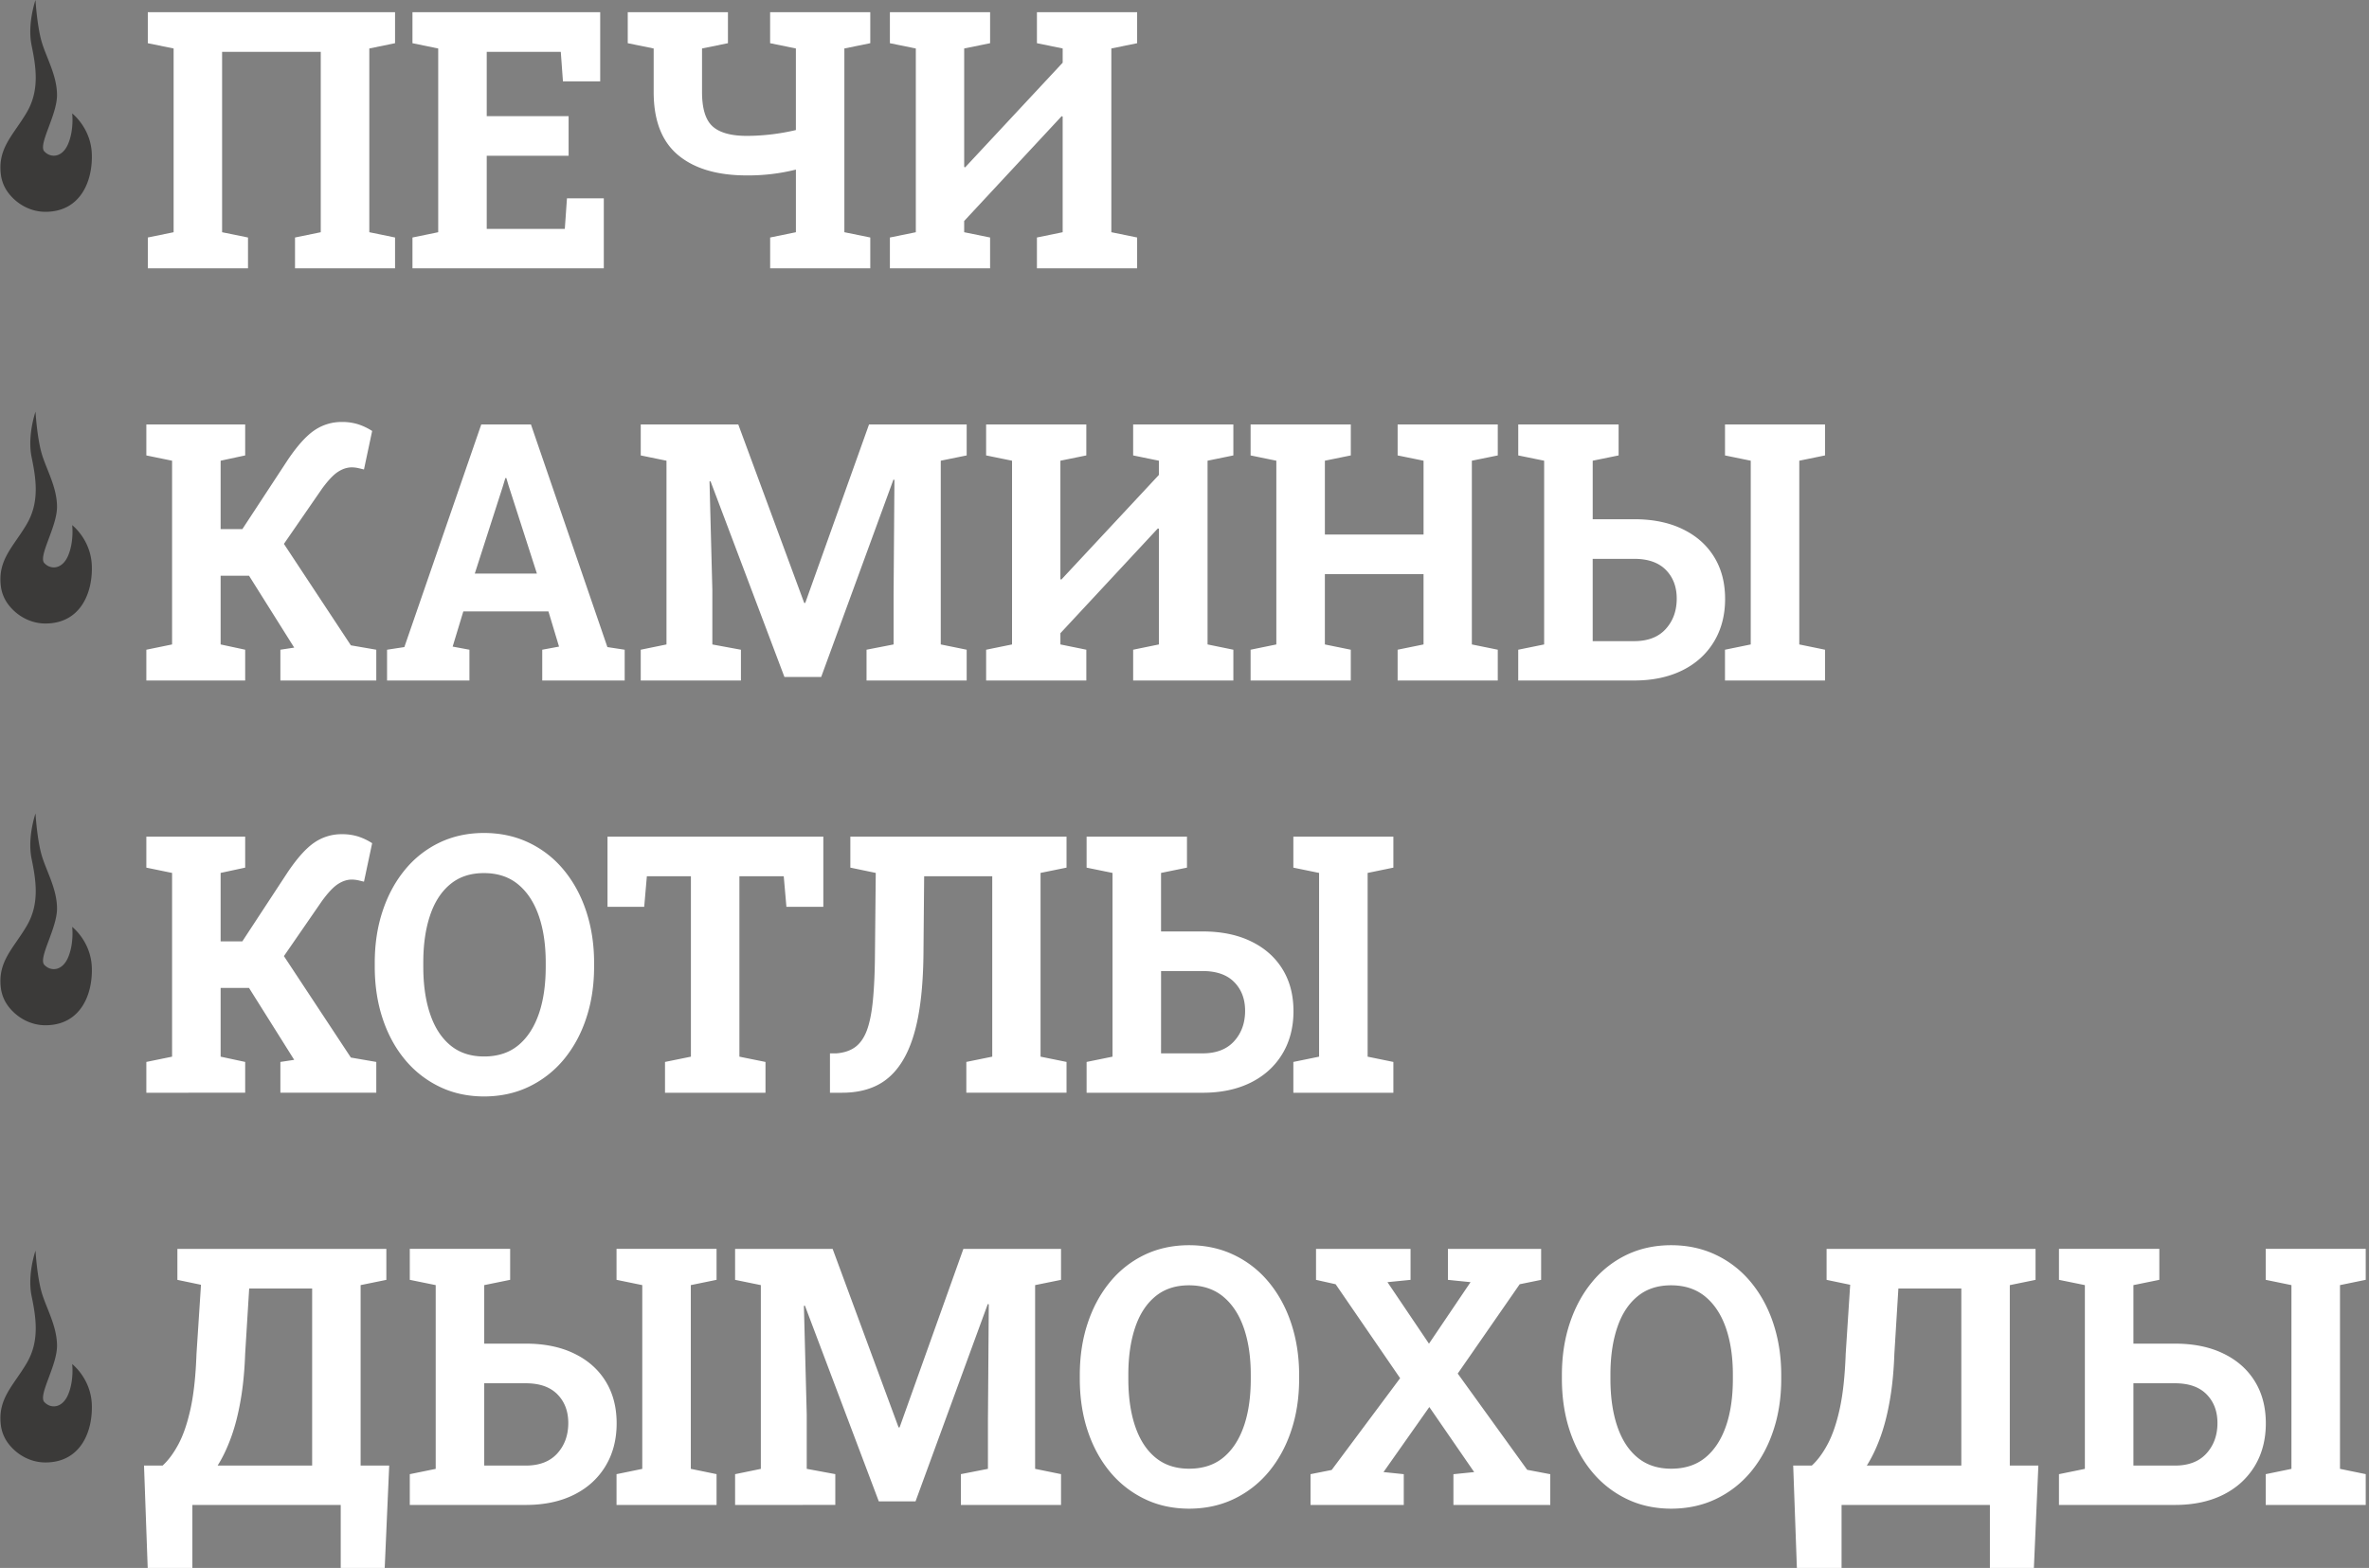 <svg xmlns="http://www.w3.org/2000/svg" width="284" height="188" fill="none"><rect width="100%" height="100%" fill="#808080" stroke="none"/><path fill="#3B3A39" fill-rule="evenodd" d="M1.05 23.19a4.583 4.583 0 0 1-.957-2.351C-.26 17.712 1.617 16.177 3.2 13.49c1.583-2.687 1.114-5.484.586-8.061C3.258 2.852 4.256 0 4.256 0s.175 2.96.703 4.88 1.877 4.113 1.877 6.526c0 2.413-2.286 5.924-1.524 6.746.763.822 2.17.768 2.871-.932.703-1.7.47-3.62.47-3.62s2.236 1.718 2.353 4.844c.122 3.248-1.334 6.939-5.544 6.953-1.66.005-3.305-.792-4.412-2.206m.001 49.364a4.58 4.58 0 0 1-.958-2.352c-.352-3.126 1.524-4.66 3.107-7.348 1.583-2.687 1.114-5.484.586-8.061-.527-2.577.47-5.43.47-5.43s.175 2.962.703 4.882c.528 1.92 1.877 4.112 1.877 6.525 0 2.413-2.286 5.924-1.523 6.746.762.822 2.168.768 2.87-.932.703-1.7.47-3.62.47-3.62s2.236 1.718 2.353 4.843c.122 3.25-1.334 6.94-5.544 6.953-1.66.006-3.305-.791-4.412-2.205m.001 48.17a4.58 4.58 0 0 1-.958-2.352c-.352-3.126 1.524-4.661 3.107-7.349 1.583-2.687 1.114-5.484.586-8.061-.527-2.577.47-5.429.47-5.429s.175 2.961.703 4.881c.528 1.919 1.877 4.113 1.877 6.525 0 2.413-2.286 5.924-1.523 6.746.762.822 2.168.768 2.87-.932.703-1.7.47-3.62.47-3.62s2.236 1.718 2.353 4.844c.122 3.248-1.334 6.939-5.544 6.953-1.66.005-3.305-.792-4.412-2.205m.001 52.42a4.578 4.578 0 0 1-.958-2.351c-.352-3.127 1.524-4.662 3.107-7.349 1.583-2.687 1.114-5.485.586-8.061-.527-2.577.47-5.429.47-5.429s.175 2.96.703 4.88 1.877 4.113 1.877 6.526c0 2.413-2.286 5.924-1.523 6.746.762.822 2.168.768 2.87-.932.703-1.7.47-3.62.47-3.62s2.236 1.718 2.353 4.843c.122 3.249-1.334 6.94-5.544 6.953-1.66.005-3.305-.791-4.412-2.205" clip-rule="evenodd"/><path fill="#fff" d="M271.617 180.449v-3.692l3.086-.634v-22.034l-3.086-.634v-3.713h11.991v3.713l-3.086.634v22.03l3.086.634v3.693l-11.991.003Zm-15.859-4.722h4.976c1.632 0 2.896-.482 3.773-1.447.877-.964 1.325-2.181 1.325-3.656 0-1.411-.435-2.555-1.305-3.441-.871-.885-2.135-1.325-3.794-1.325h-4.975v9.869Zm-8.926 4.722v-3.692l3.107-.634v-22.034l-3.107-.634v-3.713h12.033v3.713l-3.107.634v7.017h4.976c2.243 0 4.178.396 5.805 1.188 1.632.785 2.882 1.893 3.766 3.318.884 1.425 1.326 3.11 1.326 5.053s-.449 3.664-1.34 5.132c-.89 1.468-2.141 2.613-3.773 3.426-1.631.813-3.555 1.224-5.785 1.224l-13.901.002Zm-23.037-4.722h11.332v-21.233h-7.546l-.48 7.817c-.073 2.072-.255 3.931-.543 5.576-.286 1.657-.66 3.124-1.129 4.418-.469 1.293-1.009 2.434-1.634 3.422Zm-8.382 12.272-.441-12.272h2.229c.694-.633 1.333-1.497 1.911-2.584.577-1.086 1.067-2.512 1.447-4.261.381-1.748.612-3.937.708-6.57l.536-8.263-2.827-.59v-3.714h25.05v3.714l-3.087.633v21.636h3.424L243.826 188h-5.273v-7.551H220.77v7.55h-5.357Zm-15.064-11.898c1.646 0 3.019-.446 4.106-1.345 1.087-.9 1.904-2.16 2.461-3.772.557-1.612.823-3.505.823-5.657v-.505c0-2.123-.279-3.989-.836-5.599-.558-1.605-1.387-2.864-2.482-3.764-1.094-.9-2.461-1.347-4.092-1.347-1.62 0-2.966.447-4.038 1.339-1.081.893-1.883 2.138-2.42 3.743-.537 1.605-.809 3.479-.809 5.628v.505c0 2.153.265 4.037.809 5.657.543 1.619 1.346 2.871 2.429 3.772 1.084.9 2.431 1.345 4.049 1.345Zm0 4.794c-1.951-.007-3.732-.386-5.336-1.166a12.283 12.283 0 0 1-4.154-3.253c-1.162-1.404-2.053-3.045-2.678-4.938-.625-1.893-.938-3.959-.938-6.211v-.461c0-2.238.312-4.297.938-6.19.627-1.893 1.516-3.542 2.672-4.945a12.11 12.11 0 0 1 4.141-3.268c1.604-.769 3.383-1.156 5.336-1.159 1.964 0 3.757.386 5.377 1.159a12.225 12.225 0 0 1 4.188 3.268c1.159 1.403 2.066 3.052 2.691 4.945.626 1.893.952 3.952.952 6.19v.461c0 2.252-.317 4.323-.952 6.211-.625 1.893-1.529 3.534-2.691 4.938a12.347 12.347 0 0 1-4.175 3.253c-1.618.777-3.406 1.159-5.371 1.166Zm-43.24-.446v-3.692l2.535-.504 8.205-11.005-7.73-11.264-2.352-.526v-3.714h11.332v3.714l-2.767.276 4.976 7.377 4.983-7.377-2.712-.276v-3.714h11.175v3.714l-2.57.526-7.429 10.711 8.327 11.54 2.767.526v3.692h-11.61v-3.692l2.488-.252-5.377-7.802-5.493 7.799 2.43.252v3.693l-11.178-.002Zm-14.555-4.348c1.645 0 3.018-.446 4.106-1.345 1.088-.9 1.904-2.16 2.461-3.772.558-1.612.823-3.505.823-5.657v-.505c0-2.123-.279-3.989-.837-5.599-.557-1.605-1.386-2.864-2.48-3.764-1.095-.9-2.461-1.347-4.093-1.347-1.618 0-2.964.447-4.038 1.339-1.08.893-1.883 2.138-2.42 3.743-.537 1.605-.809 3.479-.809 5.628v.505c0 2.153.265 4.037.809 5.657.544 1.619 1.346 2.871 2.43 3.772 1.083.9 2.431 1.345 4.048 1.345Zm0 4.794c-1.95-.007-3.732-.386-5.336-1.166a12.27 12.27 0 0 1-4.153-3.253c-1.16-1.404-2.053-3.045-2.678-4.938-.625-1.893-.939-3.959-.939-6.211v-.461c0-2.238.313-4.297.939-6.19.626-1.893 1.515-3.542 2.671-4.945a12.11 12.11 0 0 1 4.141-3.268c1.604-.769 3.383-1.156 5.336-1.159 1.965 0 3.757.386 5.377 1.159a12.203 12.203 0 0 1 4.187 3.268c1.163 1.403 2.067 3.052 2.693 4.945.625 1.893.951 3.952.951 6.19v.461c0 2.252-.317 4.323-.951 6.211-.626 1.893-1.53 3.534-2.693 4.938a12.34 12.34 0 0 1-4.173 3.253c-1.619.777-3.407 1.159-5.372 1.166Zm-54.429-.446v-3.692l3.086-.634v-22.034l-3.086-.631v-3.714h11.692l7.906 21.406h.122l7.647-21.406h11.706v3.714l-3.106.631v22.03l3.106.634v3.693h-12.005v-3.693l3.243-.634v-5.88l.102-13.855-.122-.022-8.661 23.659h-4.403l-8.857-23.466-.122.021.34 13.028v6.515l3.425.634v3.692l-12.013.004Zm-14.214 0v-3.692l3.086-.634v-22.034l-3.086-.634v-3.713h11.991v3.713l-3.086.634v22.03l3.086.634v3.693l-11.99.003Zm-15.86-4.722h4.977c1.631 0 2.896-.482 3.773-1.447.876-.964 1.325-2.181 1.325-3.656 0-1.411-.435-2.555-1.306-3.441-.87-.885-2.134-1.325-3.793-1.325h-4.976v9.869Zm-8.925 4.722v-3.692l3.107-.634v-22.034l-3.107-.634v-3.713h12.032v3.713l-3.107.634v7.017h4.976c2.244 0 4.179.396 5.805 1.188 1.632.785 2.883 1.893 3.767 3.318.884 1.425 1.325 3.11 1.325 5.053s-.449 3.664-1.34 5.132c-.89 1.468-2.14 2.613-3.772 3.426-1.632.813-3.555 1.224-5.785 1.224l-13.9.002Zm-23.038-4.722h11.333v-21.233h-7.548l-.482 7.817c-.074 2.072-.255 3.931-.544 5.576-.286 1.657-.66 3.124-1.129 4.418-.47 1.293-1.005 2.434-1.63 3.422Zm-8.381 12.272-.442-12.272h2.228c.693-.633 1.33-1.494 1.91-2.584.58-1.089 1.063-2.509 1.448-4.261.381-1.749.612-3.937.707-6.57l.537-8.263-2.828-.59v-3.714h25.05v3.714l-3.085.63v21.636h3.427l-.538 12.272h-5.274v-7.548H23.063v7.55h-5.356Zm137.343-56.976v-3.693l3.086-.633v-22.031l-3.086-.634v-3.713h11.991v3.713l-3.086.634v22.031l3.086.633v3.693H155.05Zm-15.86-4.722h4.978c1.632 0 2.896-.482 3.773-1.447.877-.964 1.325-2.181 1.325-3.656 0-1.411-.435-2.555-1.305-3.441-.87-.886-2.135-1.325-3.793-1.325h-4.976l-.002 9.869Zm-8.925 4.722v-3.693l3.106-.633v-22.031l-3.106-.634v-3.713h12.032v3.713l-3.107.634v7.017h4.978c2.244 0 4.179.396 5.806 1.188 1.631.785 2.882 1.893 3.765 3.319.884 1.425 1.326 3.109 1.326 5.052 0 1.944-.449 3.664-1.339 5.132-.891 1.468-2.142 2.613-3.773 3.426-1.632.813-3.556 1.224-5.785 1.224l-13.903-.001Zm-30.767 0v-4.722h.773c.904-.072 1.651-.317 2.236-.741.585-.425 1.061-1.08 1.4-1.973.34-.893.585-2.094.735-3.606.149-1.512.238-3.404.251-5.679l.095-9.637-3.045-.634v-3.714h25.915v3.714l-3.114.634v22.031l3.114.633v3.692h-12.012v-3.692l3.107-.633v-21.628h-8.164l-.081 9.234c-.027 2.982-.242 5.53-.646 7.644-.404 2.115-1.009 3.842-1.815 5.183-.802 1.345-1.808 2.331-3.018 2.958-1.203.625-2.635.937-4.296.936h-1.435Zm-19.775 0v-3.693l3.106-.633v-21.629h-5.281l-.32 3.664h-4.397v-8.415h25.872v8.415h-4.425l-.32-3.664h-5.316v21.629l3.127.633v3.693H79.723Zm-21.69-4.348c1.645 0 3.018-.446 4.106-1.346 1.087-.899 1.903-2.159 2.46-3.771.558-1.613.823-3.505.823-5.658v-.503c0-2.124-.278-3.991-.836-5.6-.557-1.605-1.387-2.865-2.481-3.765-1.094-.9-2.46-1.345-4.092-1.345-1.62 0-2.966.446-4.038 1.338-1.08.893-1.883 2.138-2.42 3.743-.538 1.605-.81 3.479-.81 5.629v.503c0 2.154.266 4.038.81 5.658.543 1.619 1.346 2.871 2.426 3.771 1.08.901 2.432 1.346 4.052 1.346Zm0 4.794c-1.95-.007-3.732-.387-5.336-1.166a12.274 12.274 0 0 1-4.154-3.254c-1.162-1.403-2.053-3.044-2.678-4.937-.625-1.893-.939-3.959-.939-6.212v-.462c0-2.238.313-4.297.94-6.19.625-1.893 1.515-3.541 2.67-4.945a12.099 12.099 0 0 1 4.142-3.267c1.603-.771 3.382-1.157 5.336-1.16 1.964 0 3.757.387 5.377 1.16a12.2 12.2 0 0 1 4.187 3.267c1.163 1.404 2.067 3.052 2.692 4.945.626 1.893.952 3.952.952 6.19v.461c0 2.252-.317 4.323-.952 6.211-.625 1.893-1.53 3.534-2.692 4.938a12.343 12.343 0 0 1-4.174 3.253c-1.62.779-3.409 1.161-5.371 1.168Zm-40.488-.446v-3.693l3.086-.633v-22.031l-3.086-.634v-3.713h11.849v3.713l-2.944.633v8.205h2.603l5.438-8.292c1.156-1.712 2.226-2.9 3.209-3.562a5.744 5.744 0 0 1 3.284-.994 6.401 6.401 0 0 1 2.005.295 7.166 7.166 0 0 1 1.625.785l-.98 4.613c-.276-.065-.536-.129-.768-.18a3.68 3.68 0 0 0-.686-.071c-.57 0-1.129.186-1.679.546-.55.36-1.197 1.049-1.924 2.051l-4.54 6.579 8.027 12.164 3.046.526v3.692H33.613v-3.692l1.656-.252-.04-.065-5.377-8.559H26.45v8.242l2.943.633v3.692l-11.848.002Zm189.251-49.427v-3.692l3.086-.633V55.24l-3.086-.633v-3.715h11.991v3.714l-3.086.633V77.27l3.086.633v3.693h-11.991Zm-15.86-4.721h4.975c1.632 0 2.897-.482 3.773-1.447.877-.964 1.326-2.18 1.326-3.656 0-1.411-.436-2.558-1.306-3.44-.87-.883-2.134-1.325-3.793-1.326h-4.975v9.869Zm-8.926 4.721v-3.692l3.106-.633V55.24l-3.106-.633v-3.715h12.032v3.714l-3.106.633v7.018h4.975c2.244 0 4.179.395 5.806 1.187 1.631.784 2.882 1.893 3.766 3.318.884 1.425 1.325 3.11 1.325 5.053 0 1.944-.448 3.663-1.339 5.132-.89 1.468-2.141 2.612-3.773 3.423-1.631.81-3.555 1.224-5.785 1.224l-13.901.002Zm-32.085 0v-3.692l3.085-.633V55.24l-3.085-.633v-3.715h12.011v3.714l-3.106.633v8.854h11.828v-8.854l-3.107-.633v-3.714h12.005v3.714l-3.107.633V77.27l3.107.633v3.693H167.55v-3.693l3.107-.633v-8.428h-11.828v8.429l3.106.633v3.692h-12.01Zm-31.705 0v-3.692l3.106-.633V55.24l-3.109-.635v-3.713h12.012v3.714l-3.107.633v14.208l.116.043 11.692-12.545v-1.706l-3.086-.633v-3.714h12.013v3.714l-3.092.633V77.27l3.092.633v3.693h-12.012v-3.693l3.086-.633V63.4l-.122-.043-11.686 12.567v1.346l3.107.633v3.693h-12.01Zm-41.406 0v-3.692l3.086-.633V55.24l-3.086-.633v-3.715h11.692l7.906 21.405h.122l7.647-21.405h11.706v3.714l-3.107.633V77.27l3.107.633v3.693h-12.005v-3.693l3.243-.633v-5.88l.101-13.856-.122-.021-8.66 23.659h-4.405L85.18 57.705l-.122.022.34 13.03v6.516l3.426.633v3.692l-12.01-.002ZM56.917 68.777h7.45L60.98 58.256l-.276-.93h-.123l-.3.995-3.365 10.458Zm-10.516 12.82v-3.693l2.073-.317 9.221-26.696h5.954l9.166 26.696 2.073.317v3.692h-9.883v-3.692l2.013-.374-1.27-4.218H55.543l-1.278 4.218 2.012.374v3.692h-9.876Zm-28.857 0v-3.693l3.086-.633V55.24l-3.086-.633v-3.715h11.849v3.714l-2.943.633v8.205h2.603l5.438-8.292c1.156-1.713 2.226-2.9 3.209-3.562a5.742 5.742 0 0 1 3.284-.994c.68-.01 1.356.09 2.005.295a7.2 7.2 0 0 1 1.625.784l-.98 4.614c-.276-.065-.536-.13-.768-.18a3.766 3.766 0 0 0-.686-.072c-.57 0-1.129.187-1.679.547-.55.36-1.197 1.049-1.924 2.052l-4.54 6.578 8.027 12.164 3.046.525v3.693H33.613v-3.693l1.656-.251-.04-.066-5.377-8.558H26.45v8.242l2.943.633v3.692l-11.849.001Zm89.139-49.426v-3.693l3.107-.634V5.814l-3.107-.634V1.465h12.012v3.714l-3.106.633V20.02l.115.044 11.692-12.546V5.812l-3.086-.633V1.465h12.012v3.714l-3.092.633v22.031l3.092.634v3.692h-12.013v-3.691l3.086-.634v-13.87l-.122-.043-11.686 12.567v1.346l3.107.634v3.692h-12.011Zm-14.356 0v-3.693l3.087-.634v-7.509a23.572 23.572 0 0 1-5.88.698c-3.556 0-6.306-.816-8.253-2.447-1.947-1.631-2.92-4.155-2.918-7.57V5.813l-3.107-.633V1.465h12.012v3.714l-3.107.633v5.205c0 2 .422 3.375 1.27 4.138.848.762 2.216 1.137 4.1 1.137a25.848 25.848 0 0 0 5.88-.698V5.812l-3.087-.633V1.465h12.007v3.714l-3.107.633v22.031l3.107.634v3.692l-12.004.002Zm-42.88 0v-3.693l3.086-.634V5.814l-3.086-.634V1.465h22.506v8.291h-4.467l-.258-3.541H58.35v7.716h9.816v4.744H58.35v8.773h9.361l.258-3.67h4.417v8.392H49.447Zm-31.726 0v-3.693l3.093-.634V5.814L17.72 5.18V1.465h29.64v3.714l-3.086.633v22.031l3.086.634v3.692H35.367v-3.691l3.086-.634V6.216H26.625v21.628l3.106.634v3.692h-12.01Z"/></svg>